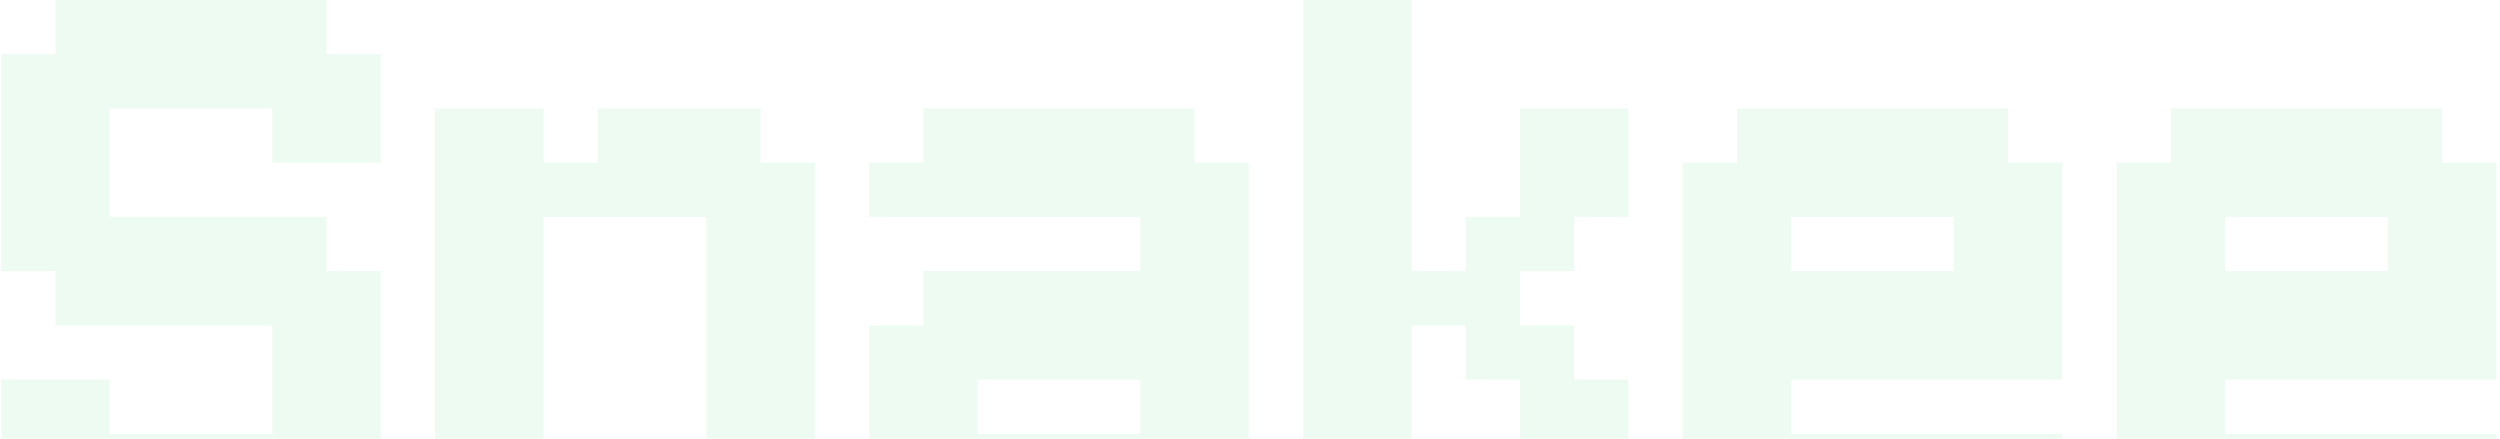 <svg width="701" height="123" viewBox="0 0 701 123" fill="none" xmlns="http://www.w3.org/2000/svg">
<g clip-path="url(#clip0_2220_5871)">
<path d="M623.93 30.412H639.136V45.618H623.93V30.412ZM608.724 30.412H623.93V45.618H608.724V30.412ZM608.724 45.618H623.93V60.824H608.724V45.618ZM623.93 45.618H639.136V60.824H623.93V45.618ZM639.136 30.412H654.342V45.618H639.136V30.412ZM654.342 30.412H669.548V45.618H654.342V30.412ZM669.548 30.412H684.754V45.618H669.548V30.412ZM669.548 45.618H684.754V60.824H669.548V45.618ZM654.342 45.618H669.548V60.824H654.342V45.618ZM684.754 45.618H699.96V60.824H684.754V45.618ZM684.754 60.824H699.96V76.03H684.754V60.824ZM684.754 121.648H699.96V136.854H684.754V121.648ZM669.548 121.648H684.754V136.854H669.548V121.648ZM669.548 60.824H684.754V76.03H669.548V60.824ZM654.342 121.648H669.548V136.854H654.342V121.648ZM669.548 136.854H684.754V152.06H669.548V136.854ZM654.342 136.854H669.548V152.06H654.342V136.854ZM639.136 136.854H654.342V152.06H639.136V136.854ZM623.93 136.854H639.136V152.06H623.93V136.854ZM608.724 136.854H623.93V152.06H608.724V136.854ZM608.724 121.648H623.93V136.854H608.724V121.648ZM623.93 121.648H639.136V136.854H623.93V121.648ZM608.724 106.442H623.93V121.648H608.724V106.442ZM593.518 121.648H608.724V136.854H593.518V121.648ZM593.518 106.442H608.724V121.648H593.518V106.442ZM593.518 91.236H608.724V106.442H593.518V91.236ZM593.518 76.03H608.724V91.236H593.518V76.03ZM593.518 60.824H608.724V76.03H593.518V60.824ZM593.518 45.618H608.724V60.824H593.518V45.618ZM608.724 60.824H623.93V76.03H608.724V60.824ZM608.724 76.03H623.93V91.236H608.724V76.03ZM608.724 91.236H623.93V106.442H608.724V91.236ZM639.136 121.648H654.342V136.854H639.136V121.648ZM639.136 45.618H654.342V60.824H639.136V45.618ZM669.548 76.03H684.754V91.236H669.548V76.03ZM684.754 76.03H699.96V91.236H684.754V76.03ZM623.93 91.236H639.136V106.442H623.93V91.236ZM639.136 91.236H654.342V106.442H639.136V91.236ZM654.342 91.236H669.548V106.442H654.342V91.236ZM669.548 91.236H684.754V106.442H669.548V91.236ZM684.754 91.236H699.96V106.442H684.754V91.236ZM654.342 76.03H669.548V91.236H654.342V76.03ZM639.136 76.03H654.342V91.236H639.136V76.03ZM623.93 76.03H639.136V91.236H623.93V76.03Z" fill="#06C755" fill-opacity="0.07"/>
<path d="M502.241 30.412H517.447V45.618H502.241V30.412ZM487.035 30.412H502.241V45.618H487.035V30.412ZM487.035 45.618H502.241V60.824H487.035V45.618ZM502.241 45.618H517.447V60.824H502.241V45.618ZM517.447 30.412H532.653V45.618H517.447V30.412ZM532.653 30.412H547.859V45.618H532.653V30.412ZM547.859 30.412H563.065V45.618H547.859V30.412ZM547.859 45.618H563.065V60.824H547.859V45.618ZM532.653 45.618H547.859V60.824H532.653V45.618ZM563.065 45.618H578.271V60.824H563.065V45.618ZM563.065 60.824H578.271V76.03H563.065V60.824ZM563.065 121.648H578.271V136.854H563.065V121.648ZM547.859 121.648H563.065V136.854H547.859V121.648ZM547.859 60.824H563.065V76.03H547.859V60.824ZM532.653 121.648H547.859V136.854H532.653V121.648ZM547.859 136.854H563.065V152.06H547.859V136.854ZM532.653 136.854H547.859V152.06H532.653V136.854ZM517.447 136.854H532.653V152.06H517.447V136.854ZM502.241 136.854H517.447V152.06H502.241V136.854ZM487.035 136.854H502.241V152.06H487.035V136.854ZM487.035 121.648H502.241V136.854H487.035V121.648ZM502.241 121.648H517.447V136.854H502.241V121.648ZM487.035 106.442H502.241V121.648H487.035V106.442ZM471.829 121.648H487.035V136.854H471.829V121.648ZM471.829 106.442H487.035V121.648H471.829V106.442ZM471.829 91.236H487.035V106.442H471.829V91.236ZM471.829 76.03H487.035V91.236H471.829V76.03ZM471.829 60.824H487.035V76.03H471.829V60.824ZM471.829 45.618H487.035V60.824H471.829V45.618ZM487.035 60.824H502.241V76.03H487.035V60.824ZM487.035 76.03H502.241V91.236H487.035V76.03ZM487.035 91.236H502.241V106.442H487.035V91.236ZM517.447 121.648H532.653V136.854H517.447V121.648ZM517.447 45.618H532.653V60.824H517.447V45.618ZM547.859 76.03H563.065V91.236H547.859V76.03ZM563.065 76.03H578.271V91.236H563.065V76.03ZM502.241 91.236H517.447V106.442H502.241V91.236ZM517.447 91.236H532.653V106.442H517.447V91.236ZM532.653 91.236H547.859V106.442H532.653V91.236ZM547.859 91.236H563.065V106.442H547.859V91.236ZM563.065 91.236H578.271V106.442H563.065V91.236ZM532.653 76.03H547.859V91.236H532.653V76.03ZM517.447 76.03H532.653V91.236H517.447V76.03ZM502.241 76.03H517.447V91.236H502.241V76.03Z" fill="#06C755" fill-opacity="0.07"/>
<path d="M365.387 0H380.593V15.206H365.387V0ZM380.593 0H395.799V15.206H380.593V0ZM380.593 15.206H395.799V30.412H380.593V15.206ZM380.593 30.412H395.799V45.618H380.593V30.412ZM380.593 45.618H395.799V60.824H380.593V45.618ZM365.387 45.618H380.593V60.824H365.387V45.618ZM365.387 30.412H380.593V45.618H365.387V30.412ZM365.387 15.206H380.593V30.412H365.387V15.206ZM365.387 60.824H380.593V76.03H365.387V60.824ZM365.387 76.03H380.593V91.236H365.387V76.03ZM365.387 91.236H380.593V106.442H365.387V91.236ZM365.387 106.442H380.593V121.648H365.387V106.442ZM365.387 121.648H380.593V136.854H365.387V121.648ZM365.387 136.854H380.593V152.06H365.387V136.854ZM380.593 136.854H395.799V152.06H380.593V136.854ZM380.593 121.648H395.799V136.854H380.593V121.648ZM380.593 106.442H395.799V121.648H380.593V106.442ZM380.593 91.236H395.799V106.442H380.593V91.236ZM380.593 76.03H395.799V91.236H380.593V76.03ZM380.593 60.824H395.799V76.03H380.593V60.824ZM395.799 76.03H411.005V91.236H395.799V76.03ZM411.005 76.03H426.211V91.236H411.005V76.03ZM411.005 60.824H426.211V76.03H411.005V60.824ZM426.211 60.824H441.417V76.03H426.211V60.824ZM426.211 45.618H441.417V60.824H426.211V45.618ZM426.211 30.412H441.417V45.618H426.211V30.412ZM441.417 30.412H456.623V45.618H441.417V30.412ZM441.417 45.618H456.623V60.824H441.417V45.618ZM411.005 91.236H426.211V106.442H411.005V91.236ZM426.211 91.236H441.417V106.442H426.211V91.236ZM441.417 106.442H456.623V121.648H441.417V106.442ZM426.211 106.442H441.417V121.648H426.211V106.442ZM426.211 121.648H441.417V136.854H426.211V121.648ZM441.417 121.648H456.623V136.854H441.417V121.648ZM441.417 136.854H456.623V152.06H441.417V136.854ZM426.211 136.854H441.417V152.06H426.211V136.854Z" fill="#06C755" fill-opacity="0.07"/>
<path d="M334.935 152.06H319.729V136.854H334.935V152.06ZM334.935 136.854H319.729V121.648H334.935V136.854ZM319.729 136.854H304.523V121.648H319.729V136.854ZM304.523 152.06H289.317V136.854H304.523V152.06ZM289.317 152.06H274.111V136.854H289.317V152.06ZM274.111 152.06H258.905V136.854H274.111V152.06ZM274.111 136.854H258.905V121.648H274.111V136.854ZM289.317 136.854H274.111V121.648H289.317V136.854ZM258.905 136.854H243.699V121.648H258.905V136.854ZM258.905 121.648H243.699V106.442H258.905V121.648ZM258.905 60.824H243.699V45.618H258.905V60.824ZM274.111 60.824H258.905V45.618H274.111V60.824ZM274.111 121.648H258.905V106.442H274.111V121.648ZM289.317 60.824H274.111V45.618H289.317V60.824ZM274.111 45.618H258.905V30.412H274.111V45.618ZM289.317 45.618H274.111V30.412H289.317V45.618ZM304.523 45.618H289.317V30.412H304.523V45.618ZM319.729 45.618H304.523V30.412H319.729V45.618ZM334.935 45.618H319.729V30.412H334.935V45.618ZM334.935 60.824H319.729V45.618H334.935V60.824ZM319.729 60.824H304.523V45.618H319.729V60.824ZM334.935 76.03H319.729V60.824H334.935V76.03ZM350.142 60.824H334.935V45.618H350.142V60.824ZM350.142 76.03H334.935V60.824H350.142V76.03ZM350.142 91.236H334.935V76.03H350.142V91.236ZM350.142 106.442H334.935V91.236H350.142V106.442ZM350.142 121.648H334.935V106.442H350.142V121.648ZM350.142 136.854H334.935V121.648H350.142V136.854ZM334.935 121.648H319.729V106.442H334.935V121.648ZM334.935 106.442H319.729V91.236H334.935V106.442ZM334.935 91.236H319.729V76.03H334.935V91.236ZM304.523 60.824H289.317V45.618H304.523V60.824ZM304.523 136.854H289.317V121.648H304.523V136.854ZM334.935 136.854H350.142V152.06H334.935V136.854ZM304.523 76.03H319.729V91.236H304.523V76.03ZM289.317 76.03H304.523V91.236H289.317V76.03ZM274.111 76.03H289.317V91.236H274.111V76.03ZM258.905 76.03H274.111V91.236H258.905V76.03ZM243.699 91.236H258.905V106.442H243.699V91.236ZM258.905 91.236H274.111V106.442H258.905V91.236ZM304.523 91.236H319.729V106.442H304.523V91.236ZM289.317 91.236H304.523V106.442H289.317V91.236ZM274.111 91.236H289.317V106.442H274.111V91.236Z" fill="#06C755" fill-opacity="0.07"/>
<path d="M122.011 45.618H137.217V60.824H122.011V45.618ZM122.011 30.412H137.217V45.618H122.011V30.412ZM137.217 30.412H152.423V45.618H137.217V30.412ZM137.217 45.618H152.423V60.824H137.217V45.618ZM137.217 60.824H152.423V76.03H137.217V60.824ZM137.217 76.03H152.423V91.236H137.217V76.03ZM137.217 91.236H152.423V106.442H137.217V91.236ZM122.011 91.236H137.217V106.442H122.011V91.236ZM122.011 76.03H137.217V91.236H122.011V76.03ZM122.011 60.824H137.217V76.03H122.011V60.824ZM122.011 106.442H137.217V121.648H122.011V106.442ZM137.217 106.442H152.423V121.648H137.217V106.442ZM137.217 121.648H152.423V136.854H137.217V121.648ZM137.217 136.854H152.423V152.06H137.217V136.854ZM122.011 136.854H137.217V152.06H122.011V136.854ZM122.011 121.648H137.217V136.854H122.011V121.648ZM198.041 136.854H213.247V152.06H198.041V136.854ZM213.247 136.854H228.453V152.06H213.247V136.854ZM213.247 121.648H228.453V136.854H213.247V121.648ZM213.247 106.442H228.453V121.648H213.247V106.442ZM213.247 91.236H228.453V106.442H213.247V91.236ZM213.247 76.03H228.453V91.236H213.247V76.03ZM213.247 60.824H228.453V76.03H213.247V60.824ZM213.247 45.618H228.453V60.824H213.247V45.618ZM198.041 76.03H213.247V91.236H198.041V76.03ZM198.041 91.236H213.247V106.442H198.041V91.236ZM198.041 106.442H213.247V121.648H198.041V106.442ZM198.041 121.648H213.247V136.854H198.041V121.648ZM198.041 60.824H213.247V76.03H198.041V60.824ZM152.423 45.618H167.629V60.824H152.423V45.618ZM167.629 45.618H182.835V60.824H167.629V45.618ZM182.835 45.618H198.041V60.824H182.835V45.618ZM182.835 30.412H198.041V45.618H182.835V30.412ZM198.041 30.412H213.247V45.618H198.041V30.412ZM198.041 45.618H213.247V60.824H198.041V45.618ZM167.629 30.412H182.835V45.618H167.629V30.412Z" fill="#06C755" fill-opacity="0.07"/>
<path d="M91.559 30.412H106.766V45.618H91.559V30.412ZM76.353 30.412H91.559V45.618H76.353V30.412ZM76.353 15.206H91.559V30.412H76.353V15.206ZM91.559 15.206H106.766V30.412H91.559V15.206ZM76.353 0H91.559V15.206H76.353V0ZM61.147 0H76.353V15.206H61.147V0ZM61.147 15.206H76.353V30.412H61.147V15.206ZM45.941 15.206H61.147V30.412H45.941V15.206ZM30.735 15.206H45.941V30.412H30.735V15.206ZM30.735 0H45.941V15.206H30.735V0ZM15.529 0H30.735V15.206H15.529V0ZM45.941 0H61.147V15.206H45.941V0ZM15.529 15.206H30.735V30.412H15.529V15.206ZM0.323 15.206H15.529V30.412H0.323V15.206ZM0.323 30.412H15.529V45.618H0.323V30.412ZM15.529 30.412H30.735V45.618H15.529V30.412ZM15.529 45.618H30.735V60.824H15.529V45.618ZM15.529 60.824H30.735V76.03H15.529V60.824ZM0.323 60.824H15.529V76.03H0.323V60.824ZM0.323 45.618H15.529V60.824H0.323V45.618ZM15.529 76.03H30.735V91.236H15.529V76.03ZM30.735 76.03H45.941V91.236H30.735V76.03ZM30.735 60.824H45.941V76.03H30.735V60.824ZM45.941 60.824H61.147V76.03H45.941V60.824ZM61.147 60.824H76.353V76.03H61.147V60.824ZM76.353 60.824H91.559V76.03H76.353V60.824ZM76.353 76.03H91.559V91.236H76.353V76.03ZM61.147 76.03H76.353V91.236H61.147V76.03ZM45.941 76.03H61.147V91.236H45.941V76.03ZM91.559 76.03H106.766V91.236H91.559V76.03ZM91.559 91.236H106.766V106.442H91.559V91.236ZM76.353 91.236H91.559V106.442H76.353V91.236ZM61.147 121.648H76.353V136.854H61.147V121.648ZM76.353 121.648H91.559V136.854H76.353V121.648ZM76.353 106.442H91.559V121.648H76.353V106.442ZM91.559 106.442H106.766V121.648H91.559V106.442ZM91.559 121.648H106.766V136.854H91.559V121.648ZM76.353 136.854H91.559V152.06H76.353V136.854ZM61.147 136.854H76.353V152.06H61.147V136.854ZM45.941 136.854H61.147V152.06H45.941V136.854ZM30.735 136.854H45.941V152.06H30.735V136.854ZM15.529 136.854H30.735V152.06H15.529V136.854ZM15.529 121.648H30.735V136.854H15.529V121.648ZM30.735 121.648H45.941V136.854H30.735V121.648ZM45.941 121.648H61.147V136.854H45.941V121.648ZM0.323 121.648H15.529V136.854H0.323V121.648ZM0.323 106.442H15.529V121.648H0.323V106.442ZM15.529 106.442H30.735V121.648H15.529V106.442Z" fill="#06C755" fill-opacity="0.07"/>
</g>
<defs>
<clipPath id="clip0_2220_5871">
<rect width="700.154" height="123" fill="white"/>
</clipPath>
</defs>
</svg>
